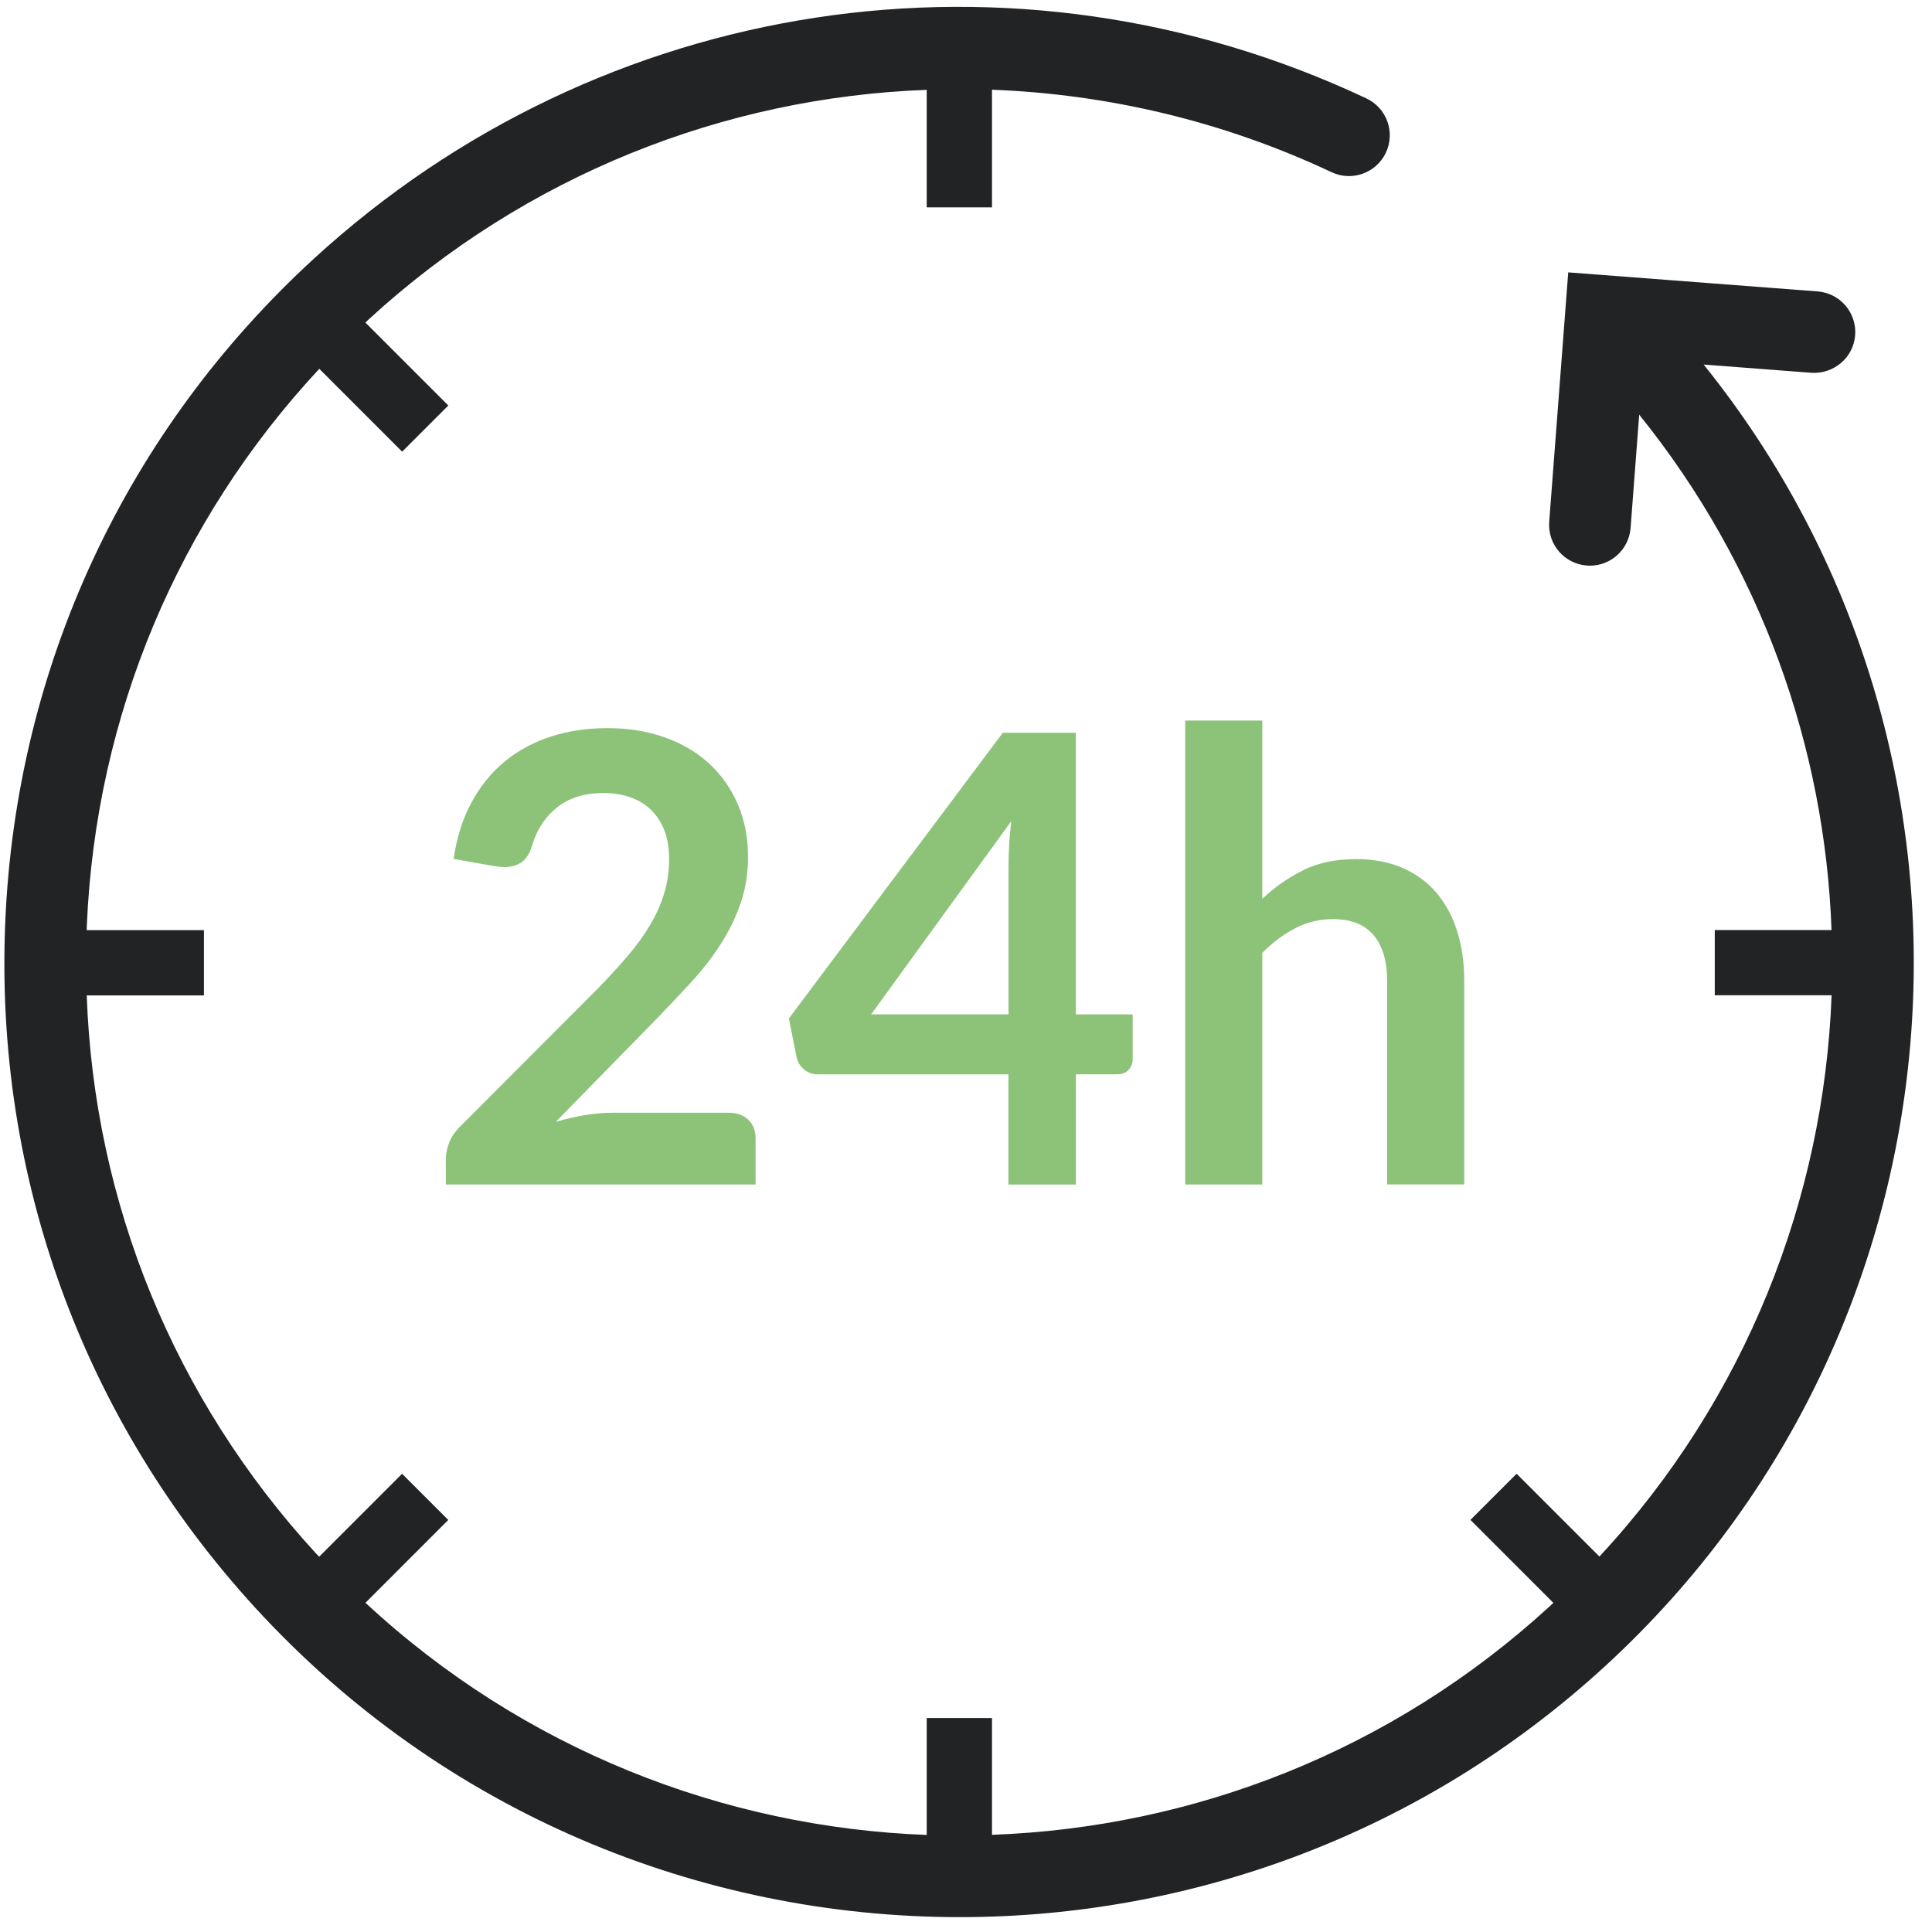 <svg xmlns="http://www.w3.org/2000/svg" width="91" height="91" viewBox="0 0 91 91" fill="none"><path d="M80.245 17.171L85.316 17.559C86.376 17.626 87.299 16.846 87.38 15.79C87.462 14.73 86.668 13.807 85.611 13.726L73.866 12.829L72.97 24.574C72.888 25.634 73.682 26.557 74.739 26.638C74.789 26.641 74.838 26.644 74.888 26.644C75.883 26.644 76.724 25.877 76.803 24.869L77.209 19.532C82.951 26.65 85.953 35.195 86.268 43.805H80.768V46.879H86.271C85.912 56.449 82.236 65.885 75.335 73.315L71.434 69.415L69.259 71.59L73.165 75.496C73.107 75.551 73.052 75.61 72.99 75.662C65.508 82.523 56.154 86.079 46.724 86.423V80.923H43.65V86.429C34.08 86.07 24.644 82.394 17.214 75.493L21.114 71.592L18.939 69.417L15.033 73.324C14.977 73.265 14.919 73.21 14.867 73.151C8.193 65.873 4.435 56.648 4.085 46.885H9.606V43.811H4.085C4.088 43.729 4.085 43.65 4.091 43.568C4.517 33.701 8.385 24.522 15.039 17.372L18.942 21.275L21.117 19.1L17.211 15.194C17.269 15.139 17.325 15.08 17.383 15.028C24.772 8.252 34.1 4.585 43.65 4.232V9.767H46.724V4.226C52.148 4.433 57.584 5.694 62.72 8.111C63.68 8.564 64.825 8.149 65.277 7.192C65.73 6.231 65.318 5.087 64.357 4.634C47.766 -3.175 28.305 -0.212 14.785 12.184C5.93 20.306 0.768 31.388 0.249 43.393C-0.271 55.398 3.916 66.883 12.035 75.741C20.892 85.401 33.029 90.3 45.206 90.3C56.072 90.3 66.97 86.397 75.589 78.491C93.14 62.396 94.968 35.473 80.245 17.171Z" fill="#222325"></path><path d="M30.626 43.557C30.337 44.047 29.981 44.544 29.552 45.043C29.125 45.542 28.644 46.067 28.104 46.616L21.648 53.086C21.424 53.311 21.26 53.559 21.155 53.822C21.053 54.087 21 54.341 21 54.586V55.792H35.589V53.617C35.589 53.255 35.475 52.963 35.245 52.741C35.014 52.52 34.704 52.411 34.31 52.411H28.854C28.442 52.411 28.01 52.447 27.56 52.522C27.108 52.595 26.65 52.7 26.177 52.841L30.97 47.945C31.54 47.355 32.083 46.777 32.602 46.211C33.122 45.641 33.575 45.054 33.963 44.444C34.351 43.837 34.658 43.2 34.888 42.532C35.119 41.866 35.233 41.139 35.233 40.357C35.233 39.446 35.072 38.617 34.748 37.873C34.424 37.128 33.974 36.489 33.397 35.96C32.818 35.432 32.124 35.02 31.309 34.731C30.494 34.442 29.598 34.296 28.617 34.296C27.636 34.296 26.796 34.425 25.978 34.684C25.158 34.944 24.434 35.333 23.8 35.846C23.167 36.36 22.641 37.002 22.221 37.773C21.797 38.544 21.514 39.437 21.368 40.456L23.28 40.795C23.456 40.824 23.619 40.839 23.765 40.839C24.098 40.839 24.372 40.757 24.588 40.596C24.805 40.436 24.965 40.167 25.073 39.796C25.298 39.052 25.692 38.456 26.258 38.016C26.822 37.575 27.54 37.353 28.413 37.353C28.883 37.353 29.306 37.42 29.686 37.551C30.062 37.683 30.389 37.881 30.664 38.147C30.938 38.413 31.148 38.737 31.297 39.125C31.443 39.51 31.516 39.96 31.516 40.471C31.516 41.028 31.44 41.56 31.289 42.065C31.137 42.57 30.915 43.069 30.626 43.557Z" fill="#8CC379"></path><path d="M50.677 55.792V50.602H52.604C52.849 50.602 53.036 50.531 53.161 50.388C53.287 50.248 53.351 50.079 53.351 49.88V47.778H50.674V34.515H47.232L37.157 47.971L37.525 49.81C37.574 50.038 37.691 50.225 37.878 50.377C38.065 50.529 38.281 50.604 38.526 50.604H47.498V55.795H50.674L50.677 55.792ZM41.031 47.778L47.635 38.675C47.585 39.07 47.55 39.446 47.532 39.808C47.512 40.17 47.503 40.509 47.503 40.824V47.778H41.031Z" fill="#8CC379"></path><path d="M61.397 40.985C60.691 41.329 60.045 41.779 59.456 42.336V33.94H55.824V55.792H59.456V44.879C59.946 44.389 60.466 44.003 61.015 43.717C61.563 43.434 62.15 43.291 62.778 43.291C63.63 43.291 64.27 43.542 64.696 44.047C65.122 44.552 65.335 45.265 65.335 46.187V55.789H68.967V46.187C68.967 45.343 68.856 44.573 68.637 43.872C68.418 43.171 68.094 42.567 67.668 42.062C67.242 41.557 66.71 41.166 66.071 40.885C65.435 40.605 64.702 40.465 63.879 40.465C62.927 40.465 62.098 40.637 61.394 40.979L61.397 40.985Z" fill="#8CC379"></path></svg>